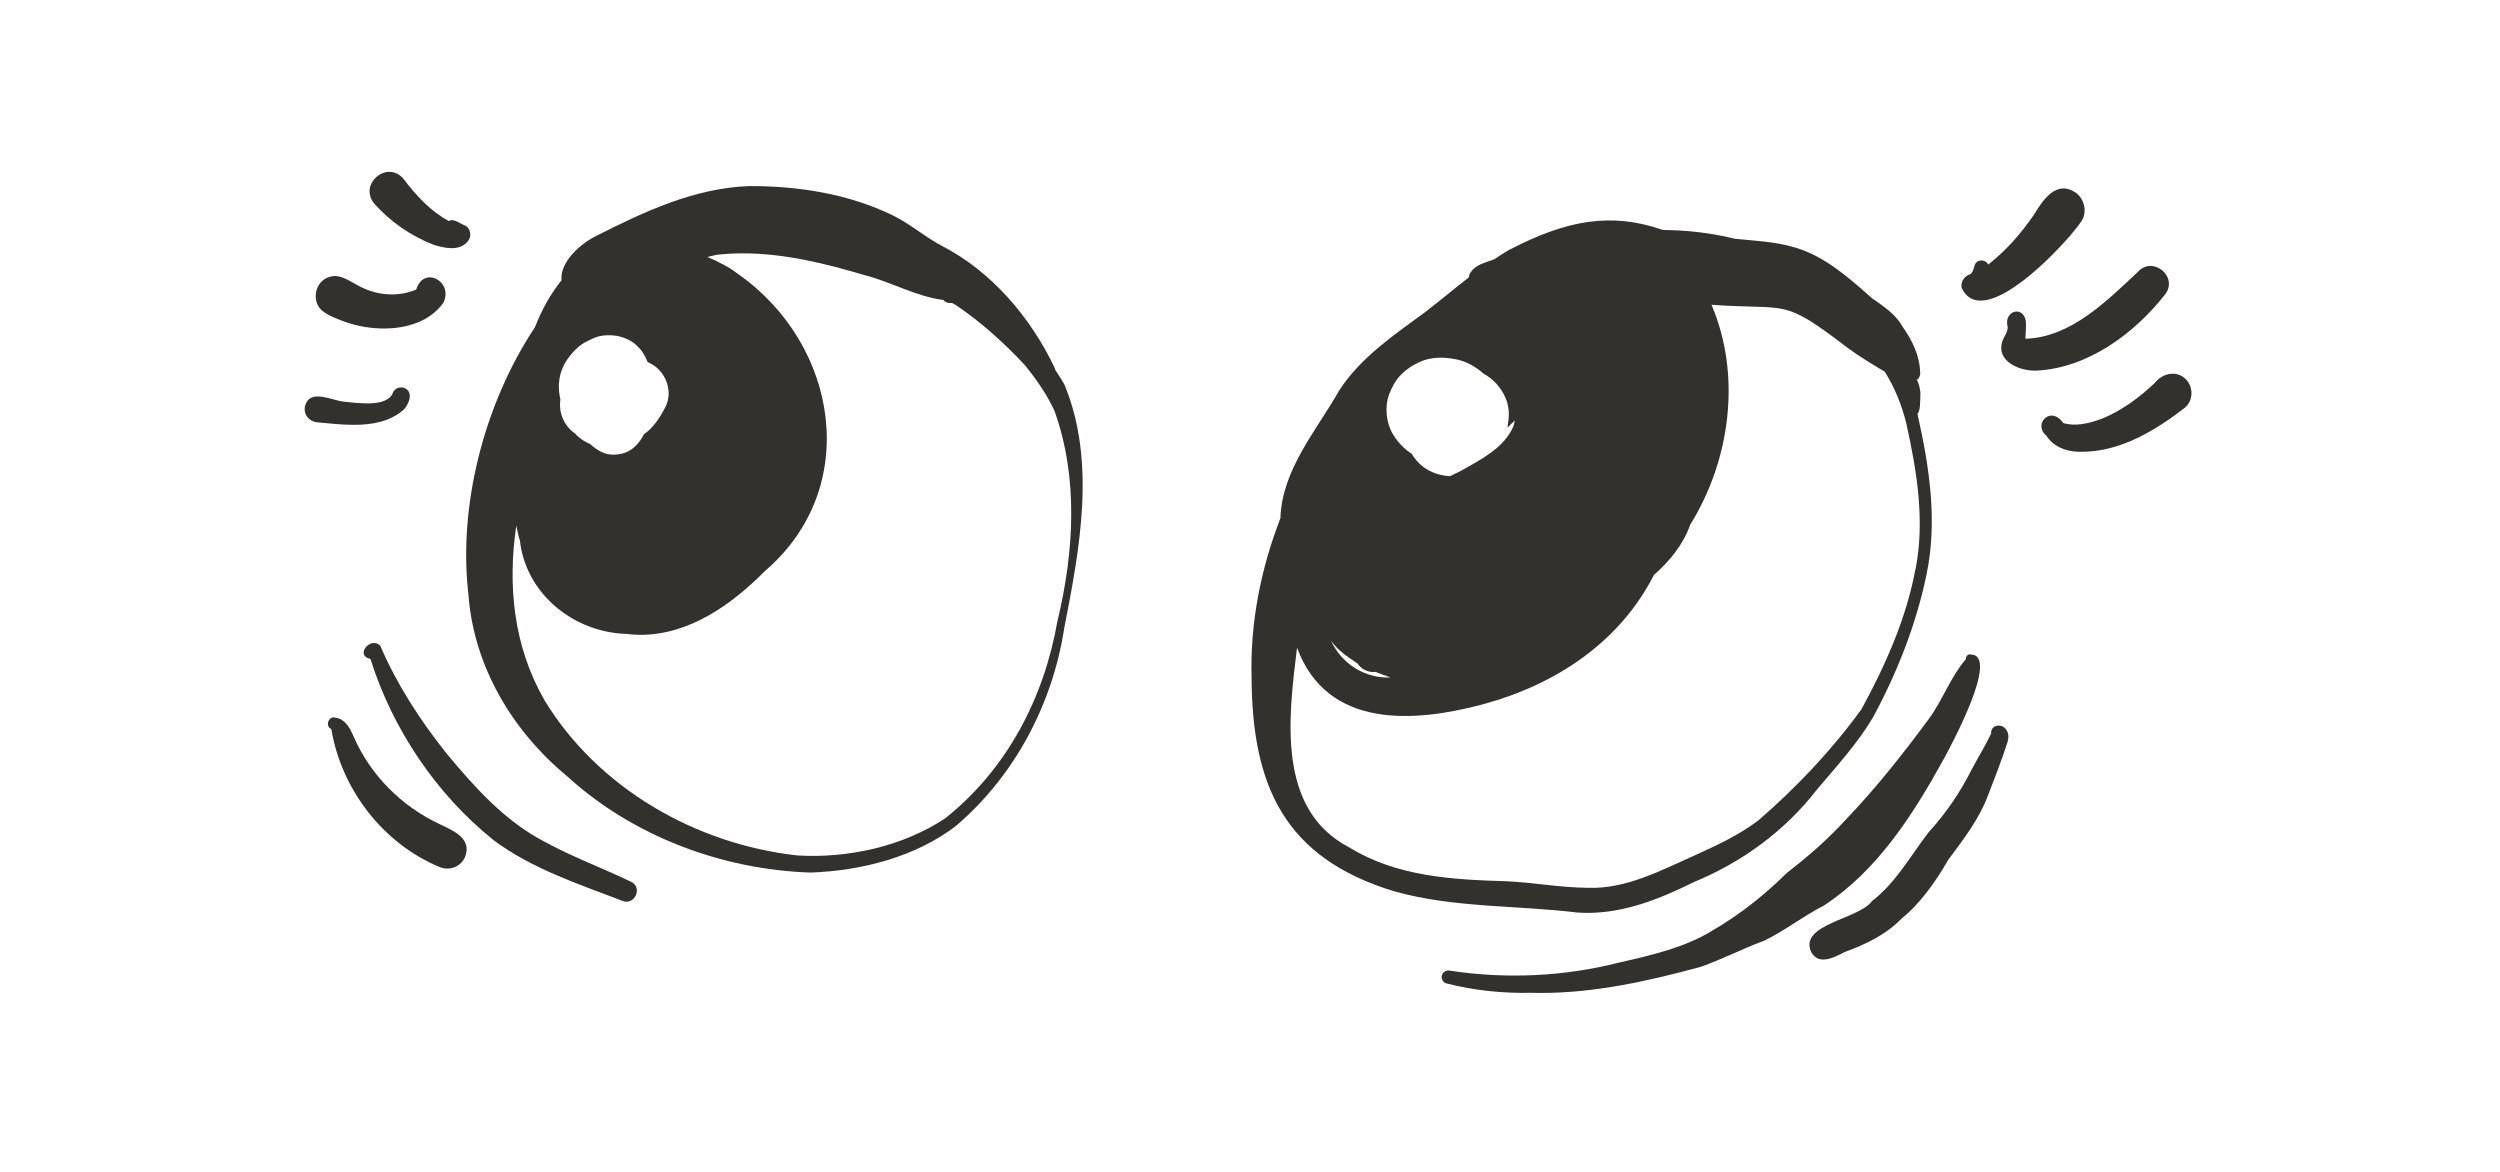 <svg width="320" height="150" viewBox="0 0 320 150" fill="none" xmlns="http://www.w3.org/2000/svg">
<path d="M122.43 105.659C129.91 99.249 134.74 90.079 136.23 80.359C138.21 70.219 140.33 59.119 136.25 49.229C135.89 48.579 135.46 47.959 135.06 47.319C135.03 47.249 135.03 47.169 135 47.089C131.94 40.659 126.98 34.789 120.59 31.489C118.4 30.339 116.51 28.669 114.3 27.579C108.6 24.809 102.16 23.789 95.86 23.819C88.9 24.069 82.46 27.089 76.35 30.179C74.21 31.229 71.64 33.579 71.88 35.879C70.46 37.619 69.33 39.679 68.47 41.889C61.82 51.919 58.67 64.959 59.95 75.999C60.61 85.269 65.58 93.599 72.69 99.449C81.08 107.069 92.45 111.309 103.73 111.689C110.28 111.459 117.2 109.699 122.44 105.659H122.43ZM71.56 49.009C71.61 47.989 72.01 46.879 72.59 46.039C73.02 45.409 73.51 44.849 74.09 44.359C74.55 43.979 75.07 43.699 75.61 43.459C75.81 43.369 76 43.269 76.21 43.189C76.75 42.989 77.33 42.909 77.91 42.909C78.21 42.909 78.51 42.929 78.81 42.969C79.16 43.009 79.48 43.099 79.81 43.219C80.36 43.409 81.01 43.739 81.43 44.169C81.73 44.469 82.06 44.759 82.28 45.129C82.51 45.499 82.71 45.869 82.86 46.269C82.87 46.299 82.88 46.319 82.89 46.349C83 46.389 83.12 46.439 83.22 46.499C85.24 47.499 86.22 50.129 85.14 52.169C84.44 53.489 83.64 54.739 82.42 55.589C81.84 56.759 80.9 57.749 79.66 58.059C79.3 58.149 78.92 58.199 78.54 58.199C78 58.199 77.45 58.089 76.96 57.839C76.46 57.579 75.97 57.249 75.56 56.849C74.94 56.589 74.36 56.229 73.85 55.749C73.77 55.669 73.69 55.589 73.62 55.499C73.15 55.179 72.73 54.759 72.4 54.249C71.76 53.269 71.58 52.179 71.73 51.119C71.57 50.429 71.5 49.749 71.54 49.009H71.56ZM69.69 89.609C65.73 82.749 64.96 74.949 66.08 67.289C66.24 67.929 66.34 68.569 66.55 69.199C67.31 76.019 73.43 80.919 80.13 81.139C80.76 81.219 81.38 81.259 82 81.259C88.18 81.259 93.65 77.409 97.89 73.109C110.35 62.459 107.31 44.149 94.58 35.149C93.34 34.189 91.97 33.489 90.55 32.899C90.96 32.799 91.35 32.679 91.77 32.609C92.88 32.489 93.99 32.429 95.1 32.429C100.4 32.429 105.63 33.719 110.7 35.229C114.09 36.089 117.27 37.959 120.75 38.399C121 38.699 121.42 38.849 121.83 38.769C121.99 38.859 122.16 38.939 122.32 39.029C125.59 41.239 128.54 43.899 131.22 46.779C132.67 48.579 133.99 50.469 134.95 52.539C138.07 61.129 137.48 70.689 135.35 79.509C133.62 89.369 128.9 98.449 120.98 104.749C115.54 108.349 108.57 109.879 102.07 109.499C89.05 108.059 76.55 100.899 69.67 89.599L69.69 89.609Z" fill="#32312D"/>
<path d="M253.52 38.479C257.68 38.479 264.79 30.699 266.34 28.439C267.24 27.249 266.84 25.449 265.65 24.629C263.21 23.009 261.49 25.589 260.37 27.449C258.68 29.889 256.88 31.979 254.5 33.859C254.3 33.509 253.92 33.279 253.46 33.359C252.64 33.479 252.77 34.269 252.46 34.799C252.35 35.019 252.15 35.129 251.93 35.209C251.36 35.489 250.94 36.149 251.09 36.849C251.63 37.999 252.48 38.479 253.51 38.479H253.52Z" fill="#32312D"/>
<path d="M260.39 47.439C260.47 47.439 260.54 47.439 260.62 47.439C267.22 47.139 273.25 42.679 277.2 37.599C278.79 35.329 275.51 32.729 273.66 34.789C269.65 38.539 265.06 43.189 259.25 43.359C259.29 42.579 259.36 41.809 259.3 41.029C258.86 39.009 256.41 39.849 256.99 41.879C256.97 42.549 256.51 43.099 256.29 43.709C255.5 46.169 258.35 47.439 260.4 47.439H260.39Z" fill="#32312D"/>
<path d="M275.82 49.009C273.81 50.909 271.56 52.579 268.99 53.619C267.46 54.159 265.7 54.639 264.1 54.149C263.53 53.279 262.48 52.779 261.64 53.649C261.04 54.309 261.28 55.249 261.93 55.769C262.8 57.129 264.35 57.759 265.92 57.819C266.12 57.819 266.31 57.829 266.5 57.829C271.38 57.829 275.89 55.109 279.65 52.199C280.79 51.259 280.78 49.439 279.7 48.459C278.5 47.359 276.76 47.809 275.82 49.009Z" fill="#32312D"/>
<path d="M57.78 31.769C58.64 31.769 59.45 31.519 59.97 30.759C60.39 30.189 60.2 29.319 59.64 28.909C58.94 28.719 58.16 27.889 57.45 28.289C55.08 27.029 53.24 24.989 51.63 22.869C49.52 20.449 45.87 23.569 47.9 26.059C49.94 28.359 52.58 30.189 55.44 31.309C56.14 31.539 56.98 31.759 57.79 31.759L57.78 31.769Z" fill="#32312D"/>
<path d="M42.14 35.459C40.2 36.019 39.77 38.859 41.48 39.949C42.34 40.539 43.31 40.899 44.3 41.239C45.75 41.749 47.45 42.049 49.14 42.049C52.11 42.049 55.08 41.119 56.77 38.729C58.04 35.979 54.22 33.969 53.28 37.059C50.79 38.119 47.97 37.789 45.66 36.449C44.57 35.879 43.42 35.009 42.13 35.459H42.14Z" fill="#32312D"/>
<path d="M39 52.219C38.92 53.159 39.62 53.929 40.52 54.049C42.03 54.189 43.68 54.379 45.31 54.379C47.66 54.379 49.96 53.969 51.71 52.399C52.38 51.659 52.97 50.139 51.73 49.649C51.18 49.449 50.44 49.729 50.27 50.329C49.47 52.179 45.73 51.569 44.06 51.419C42.36 51.259 39.46 49.579 38.99 52.229L39 52.219Z" fill="#32312D"/>
<path d="M252.3 83.769C251.87 83.669 251.62 84.029 251.63 84.369C249.68 86.629 248.67 89.589 246.9 92.009C243.58 96.499 240.11 100.909 236.23 104.939C233.96 107.439 231.41 109.649 228.73 111.719C225.88 114.529 222.8 116.999 219.34 119.019C215.8 121.259 211.36 122.269 207.29 123.199C200.17 125.009 192.76 125.349 185.49 124.229C185.03 124.179 184.6 124.489 184.54 124.949C184.49 125.349 184.75 125.789 185.15 125.879C188.71 126.789 192.36 127.159 196.02 127.079C196.44 127.089 196.86 127.099 197.27 127.099C204.17 127.099 211.06 125.559 217.68 123.759C220.44 122.789 223.04 121.429 225.77 120.429C228.45 119.139 230.79 117.269 233.44 115.919C240.32 111.439 244.92 104.199 248.81 97.139C249.74 95.419 255.99 83.869 252.28 83.779L252.3 83.769Z" fill="#32312D"/>
<path d="M254.87 93.889C254.12 95.449 253.21 96.929 252.4 98.449C250.92 101.409 249.06 104.129 246.83 106.569C244.52 109.589 242.69 112.959 239.62 115.339C237.9 117.699 230.16 118.279 231.85 121.899C232.25 122.579 232.8 122.819 233.4 122.819C234.29 122.819 235.29 122.289 236.07 121.879C238.79 120.869 241.37 119.679 243.43 117.549C245.78 115.679 247.84 112.729 249.39 110.039C251.34 107.409 253.37 104.799 254.51 101.689C255.37 99.449 256.26 97.209 256.98 94.929C257.12 94.409 257.13 93.839 256.79 93.399C256.25 92.529 254.77 92.769 254.87 93.889Z" fill="#32312D"/>
<path d="M63.13 107.509C68.06 111.189 73.93 113.109 79.62 115.289C79.82 115.379 80 115.419 80.19 115.419C81.39 115.419 82.11 113.649 80.88 112.919C77.16 111.119 73.27 109.699 69.64 107.709C64.57 105.059 60.74 100.749 57.12 96.399C53.76 92.169 50.79 87.599 48.67 82.649C47.4 81.389 45.37 83.939 47.42 84.349C50.24 93.309 55.81 101.619 63.14 107.509H63.13Z" fill="#32312D"/>
<path d="M56.29 110.979C56.6 111.119 56.94 111.179 57.26 111.179C58.19 111.179 59.1 110.649 59.5 109.749C60.47 107.419 58.18 106.389 56.46 105.579C51.43 103.269 47.39 99.229 45.2 94.139C44.75 93.119 44.17 92.039 42.96 91.869C42.07 91.569 41.56 92.939 42.41 93.319C43.69 101.009 48.99 107.969 56.29 110.989V110.979Z" fill="#32312D"/>
<path d="M212.8 29.419C206.24 27.149 200.58 28.129 193.14 31.999C192.49 32.369 191.87 32.789 191.25 33.199C190.98 33.289 190.71 33.389 190.43 33.479C189.56 33.779 188.73 34.099 188.21 34.909C188.08 35.099 188.05 35.309 187.99 35.519C186.15 36.949 184.36 38.449 182.53 39.869C178.6 42.759 174.19 45.699 171.44 49.949C168.48 55.149 164.1 60.099 163.89 66.339C161.38 72.819 160.01 79.739 160.2 86.699C160.27 100.639 164.44 109.829 178.46 114.089C186.05 116.219 194.06 115.859 201.85 116.799C202.3 116.829 202.75 116.849 203.2 116.849C207.98 116.849 212.49 115.049 216.74 112.939C222.97 110.369 228.43 106.399 232.57 101.059C235.06 98.109 237.69 95.239 239.69 91.919C242.8 86.189 245.27 79.949 246.59 73.559C248.03 66.739 246.96 59.739 245.44 52.999C245.87 52.339 245.74 51.419 245.81 50.659C245.84 49.899 245.66 49.239 245.37 48.629C245.65 48.399 245.83 48.059 245.78 47.629C245.7 45.439 244.74 43.529 243.5 41.769C242.61 40.179 241.07 39.199 239.62 38.179C236.67 35.569 233.62 32.819 229.76 31.679C227.25 30.919 224.63 30.829 222.05 30.559C219.01 29.809 215.89 29.449 212.78 29.439L212.8 29.419ZM177.83 50.429C178.15 49.599 178.55 48.809 179.16 48.149C179.9 47.339 180.74 46.779 181.74 46.319C183.17 45.669 184.81 45.689 186.31 45.979C187.65 46.229 188.87 46.919 189.88 47.819C191.13 48.509 192.1 49.549 192.7 50.909C193.05 51.699 193.18 52.639 193.11 53.499C193.09 53.789 193.05 54.089 192.99 54.389C192.99 54.499 192.99 54.609 192.98 54.719C193.27 54.399 193.59 54.129 193.89 53.829C193.83 54.089 193.8 54.339 193.7 54.599C192.52 57.329 189.57 58.809 187.11 60.209C186.77 60.399 186.2 60.649 185.61 60.949C184.41 60.899 183.18 60.499 182.24 59.809C181.63 59.359 181.09 58.759 180.69 58.079C179.72 57.449 178.9 56.589 178.3 55.589C177.42 54.119 177.2 52.049 177.83 50.439V50.429ZM172.86 84.309C172.86 84.309 172.94 84.369 172.98 84.389C173.25 84.569 173.49 84.769 173.77 84.929C173.8 84.969 173.82 85.009 173.84 85.039C174.25 85.569 174.86 85.929 175.52 86.009C175.7 86.039 175.88 86.009 176.06 85.999C176.71 86.259 177.37 86.499 178.01 86.719H177.96C174.69 86.849 171.71 84.949 170.36 81.989C171.03 82.949 171.9 83.669 172.84 84.299L172.86 84.309ZM245.17 72.879C244.01 79.169 241.32 85.179 238.27 90.779C234.47 96.009 229.95 100.799 225.06 105.019C222.55 106.909 219.73 108.219 216.86 109.519C212.51 111.449 208.11 113.819 203.21 113.639C199.74 113.609 196.29 112.959 192.82 112.799C185.93 112.599 178.8 112.209 172.76 108.499C163.34 103.649 164.94 91.739 166.02 82.909C169.86 93.279 180.9 92.539 189.82 90.149C199.05 87.649 207.28 82.279 211.7 73.599C213.71 71.829 215.45 69.709 216.35 67.159C221.48 58.899 222.94 48.059 219.07 39.009C229.16 39.749 227.94 37.969 236.66 44.649C238.14 45.709 239.69 46.649 241.25 47.579C242.52 49.599 243.42 51.839 244 54.159C245.36 60.299 246.41 66.609 245.19 72.879H245.17Z" fill="#32312D"/>
</svg>
